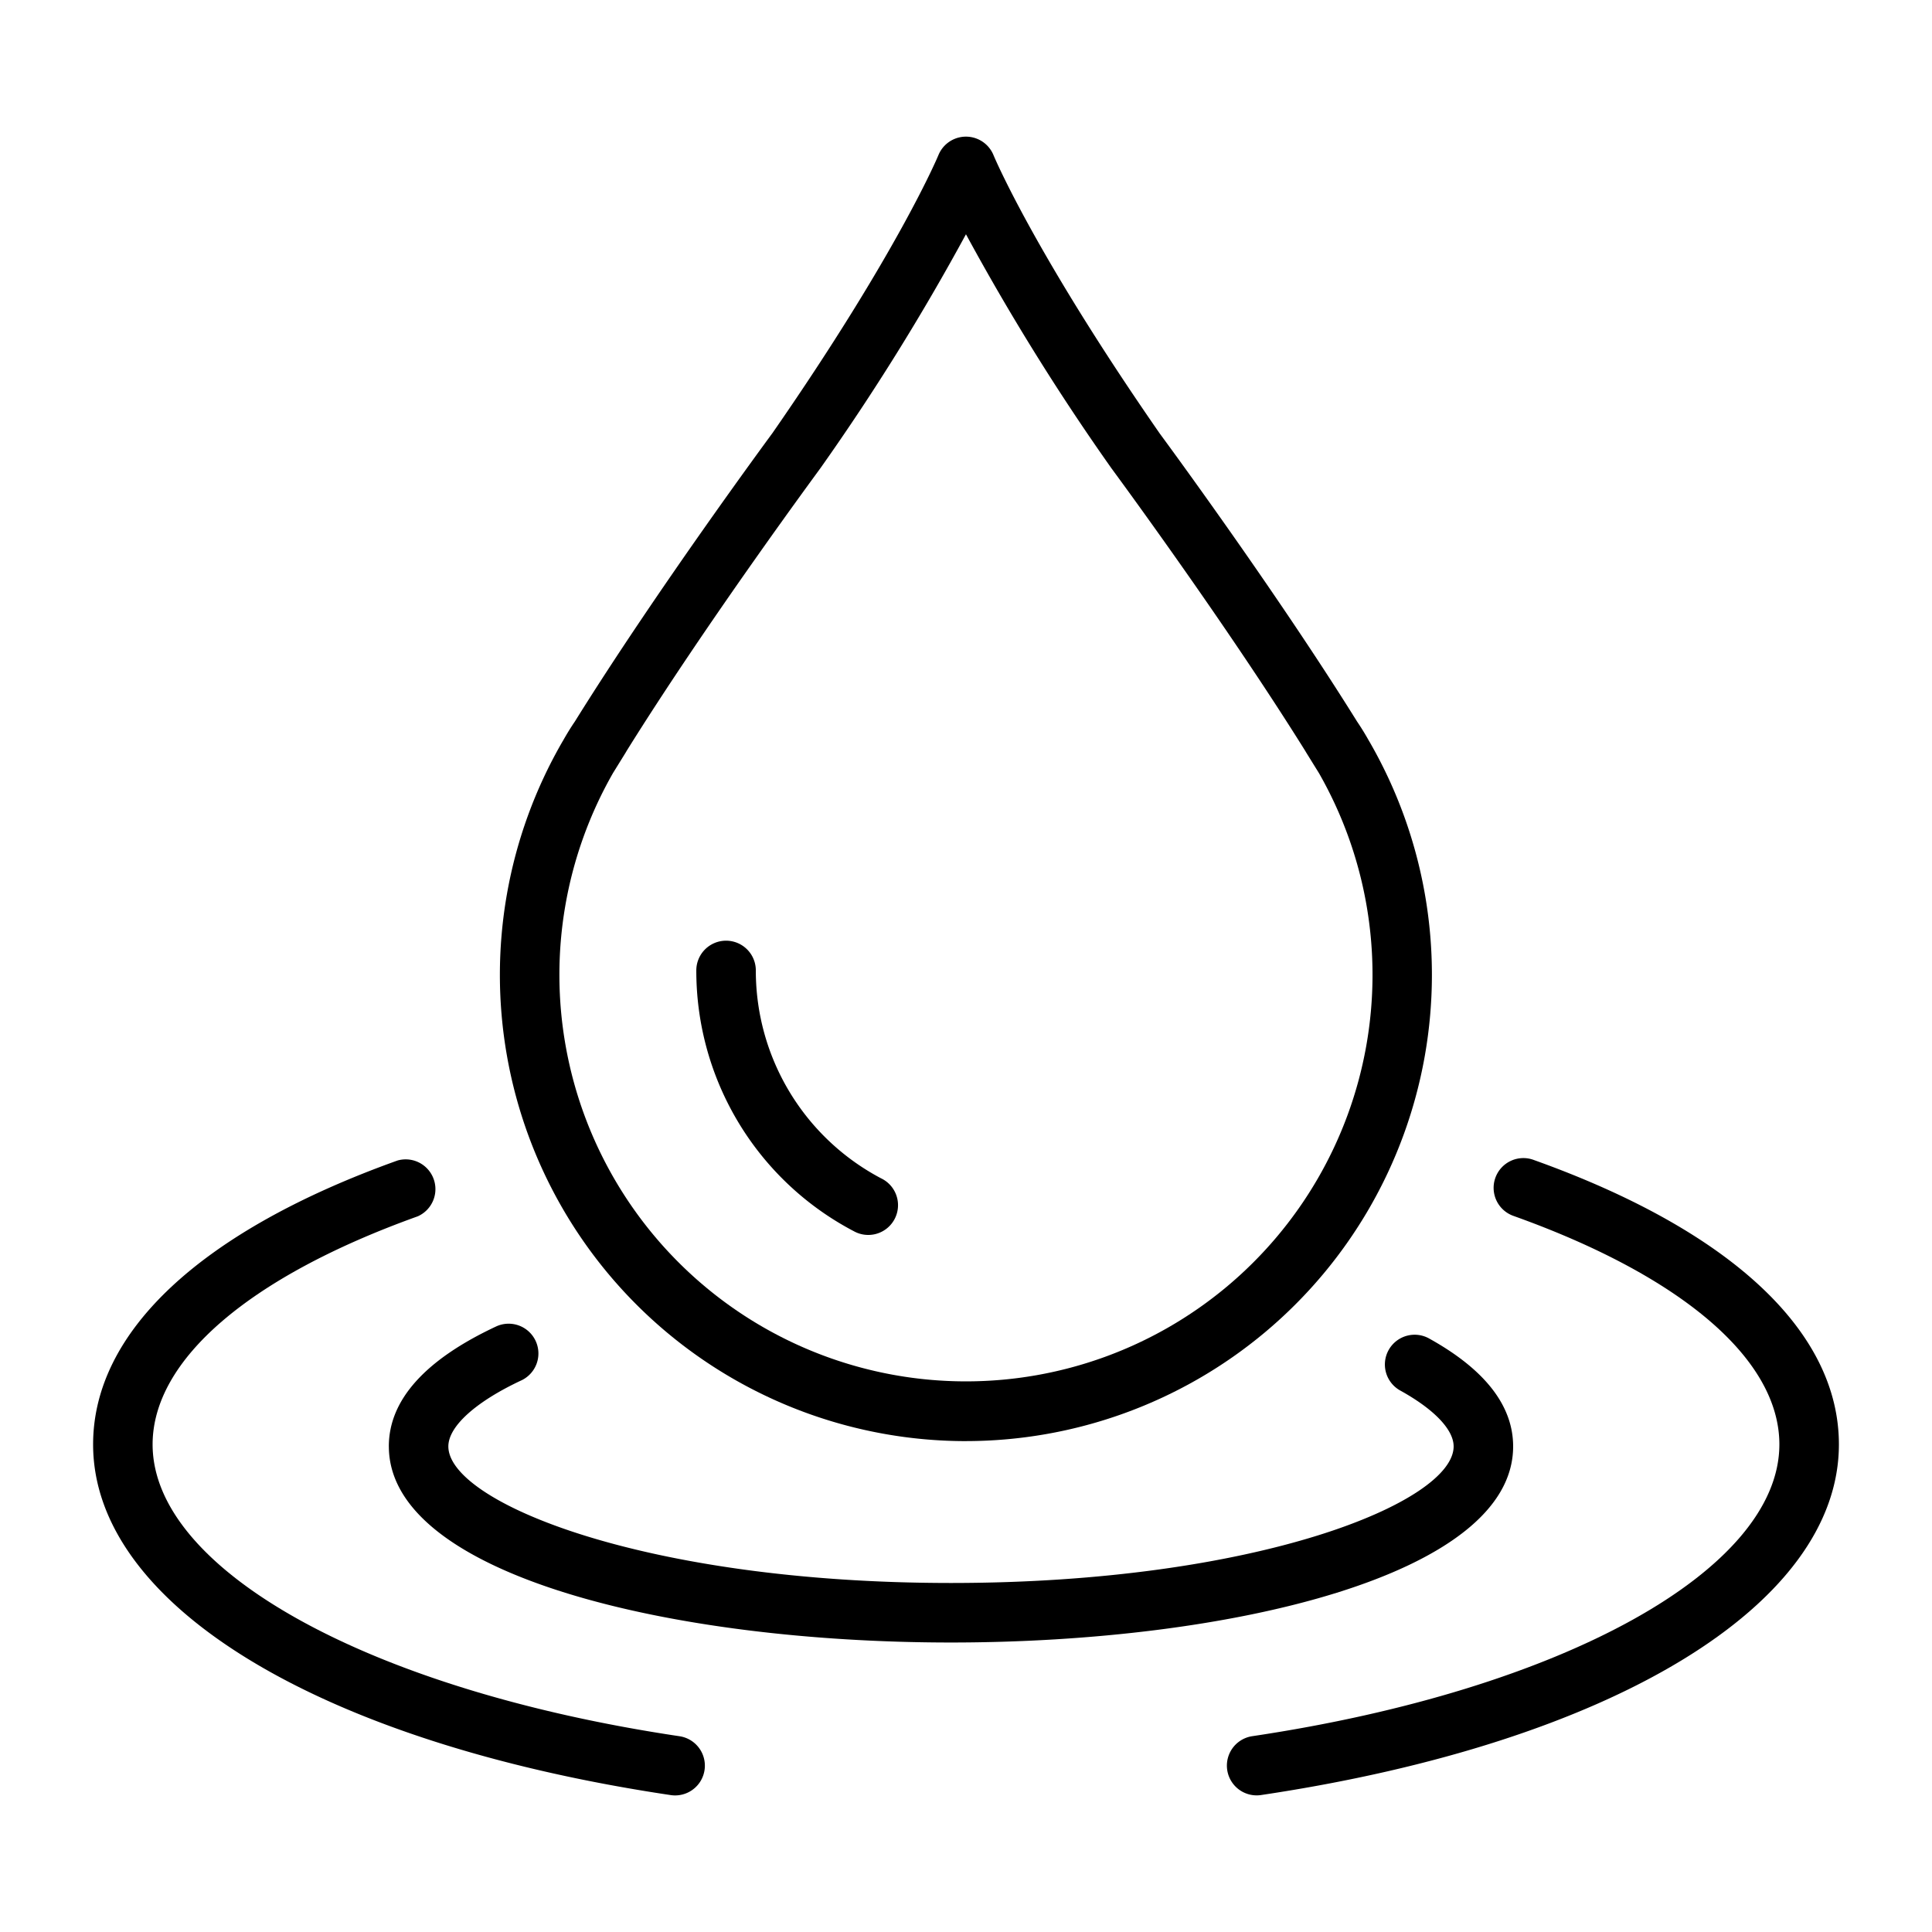 <svg xmlns="http://www.w3.org/2000/svg" xmlns:xlink="http://www.w3.org/1999/xlink" width="166" height="166" viewBox="0 0 166 166">
  <defs>
    <clipPath id="clip-Cheveux-fragilises">
      <rect width="166" height="166"/>
    </clipPath>
  </defs>
  <g id="Cheveux-fragilises" clip-path="url(#clip-Cheveux-fragilises)">
    <g id="Groupe_148" data-name="Groupe 148" transform="translate(-95.604 -34.147)">
      <path id="Tracé_36" data-name="Tracé 36" d="M258.449,157.968a40.067,40.067,0,0,0,34.7-60.062c-.022-.038-.044-.075-.068-.113-.341-.61-.681-1.156-1.022-1.659-7.076-11.374-16.875-24.64-16.933-24.716-10.814-15.58-14.27-23.863-14.3-23.942h0a2.557,2.557,0,0,0-4.733,0c-.032.082-3.49,8.362-14.259,23.881-.1.138-9.9,13.408-16.979,24.785-.349.511-.681,1.05-1.022,1.655-.024.038-.048.075-.068.113h0a40.058,40.058,0,0,0,34.693,60.06ZM228.12,100.586l.038-.059,1.06-1.713c.026-.043.051-.087.075-.131,6.944-11.153,16.553-24.149,16.69-24.349a199.755,199.755,0,0,0,12.477-20.059A200.524,200.524,0,0,0,270.972,74.4c.1.138,9.7,13.134,16.652,24.286.026.044.05.089.077.131l1.061,1.713.036.059h0a34.932,34.932,0,1,1-60.677,0Z" transform="translate(-79.859)"/>
      <path id="Tracé_37" data-name="Tracé 37" d="M287.372,297.789a2.557,2.557,0,1,0,2.386-4.518A20.167,20.167,0,0,1,279,275.412a2.556,2.556,0,0,0-5.113,0,25.257,25.257,0,0,0,13.481,22.377Z" transform="translate(-118.455 -157.883)"/>
      <path id="Tracé_38" data-name="Tracé 38" d="M187.09,391.466c0,11.062,24.3,16.849,48.3,16.849s48.3-5.787,48.3-16.849c0-3.491-2.417-6.6-7.185-9.253h0a2.557,2.557,0,1,0-2.483,4.47c2.9,1.609,4.555,3.351,4.555,4.783,0,4.785-16.824,11.735-43.186,11.735s-43.189-6.951-43.189-11.735c0-1.721,2.359-3.848,6.306-5.688a2.558,2.558,0,0,0-2.159-4.637c-6.144,2.865-9.261,6.337-9.261,10.325Z" transform="translate(-58.075 -233.042)"/>
      <path id="Tracé_39" data-name="Tracé 39" d="M153.226,389.2a2.523,2.523,0,0,0,.38.029,2.557,2.557,0,0,0,.375-5.087c-26.652-3.975-45.265-14.284-45.265-25.069,0-7.265,8.3-14.407,22.78-19.6a2.557,2.557,0,0,0-1.725-4.8c-16.874,6.04-26.167,14.709-26.167,24.4,0,13.8,19.479,25.63,49.624,30.127Z" transform="translate(0 -200.817)"/>
      <path id="Tracé_40" data-name="Tracé 40" d="M448.322,339.221c14.489,5.188,22.8,12.336,22.8,19.616,0,10.783-18.622,21.092-45.283,25.069h0a2.557,2.557,0,0,0,.373,5.087,2.524,2.524,0,0,0,.38-.029c30.158-4.5,49.645-16.325,49.645-30.127,0-9.716-9.3-18.385-26.189-24.429h0a2.557,2.557,0,1,0-1.724,4.813Z" transform="translate(-222.632 -200.585)"/>
    </g>
  </g>
</svg>
